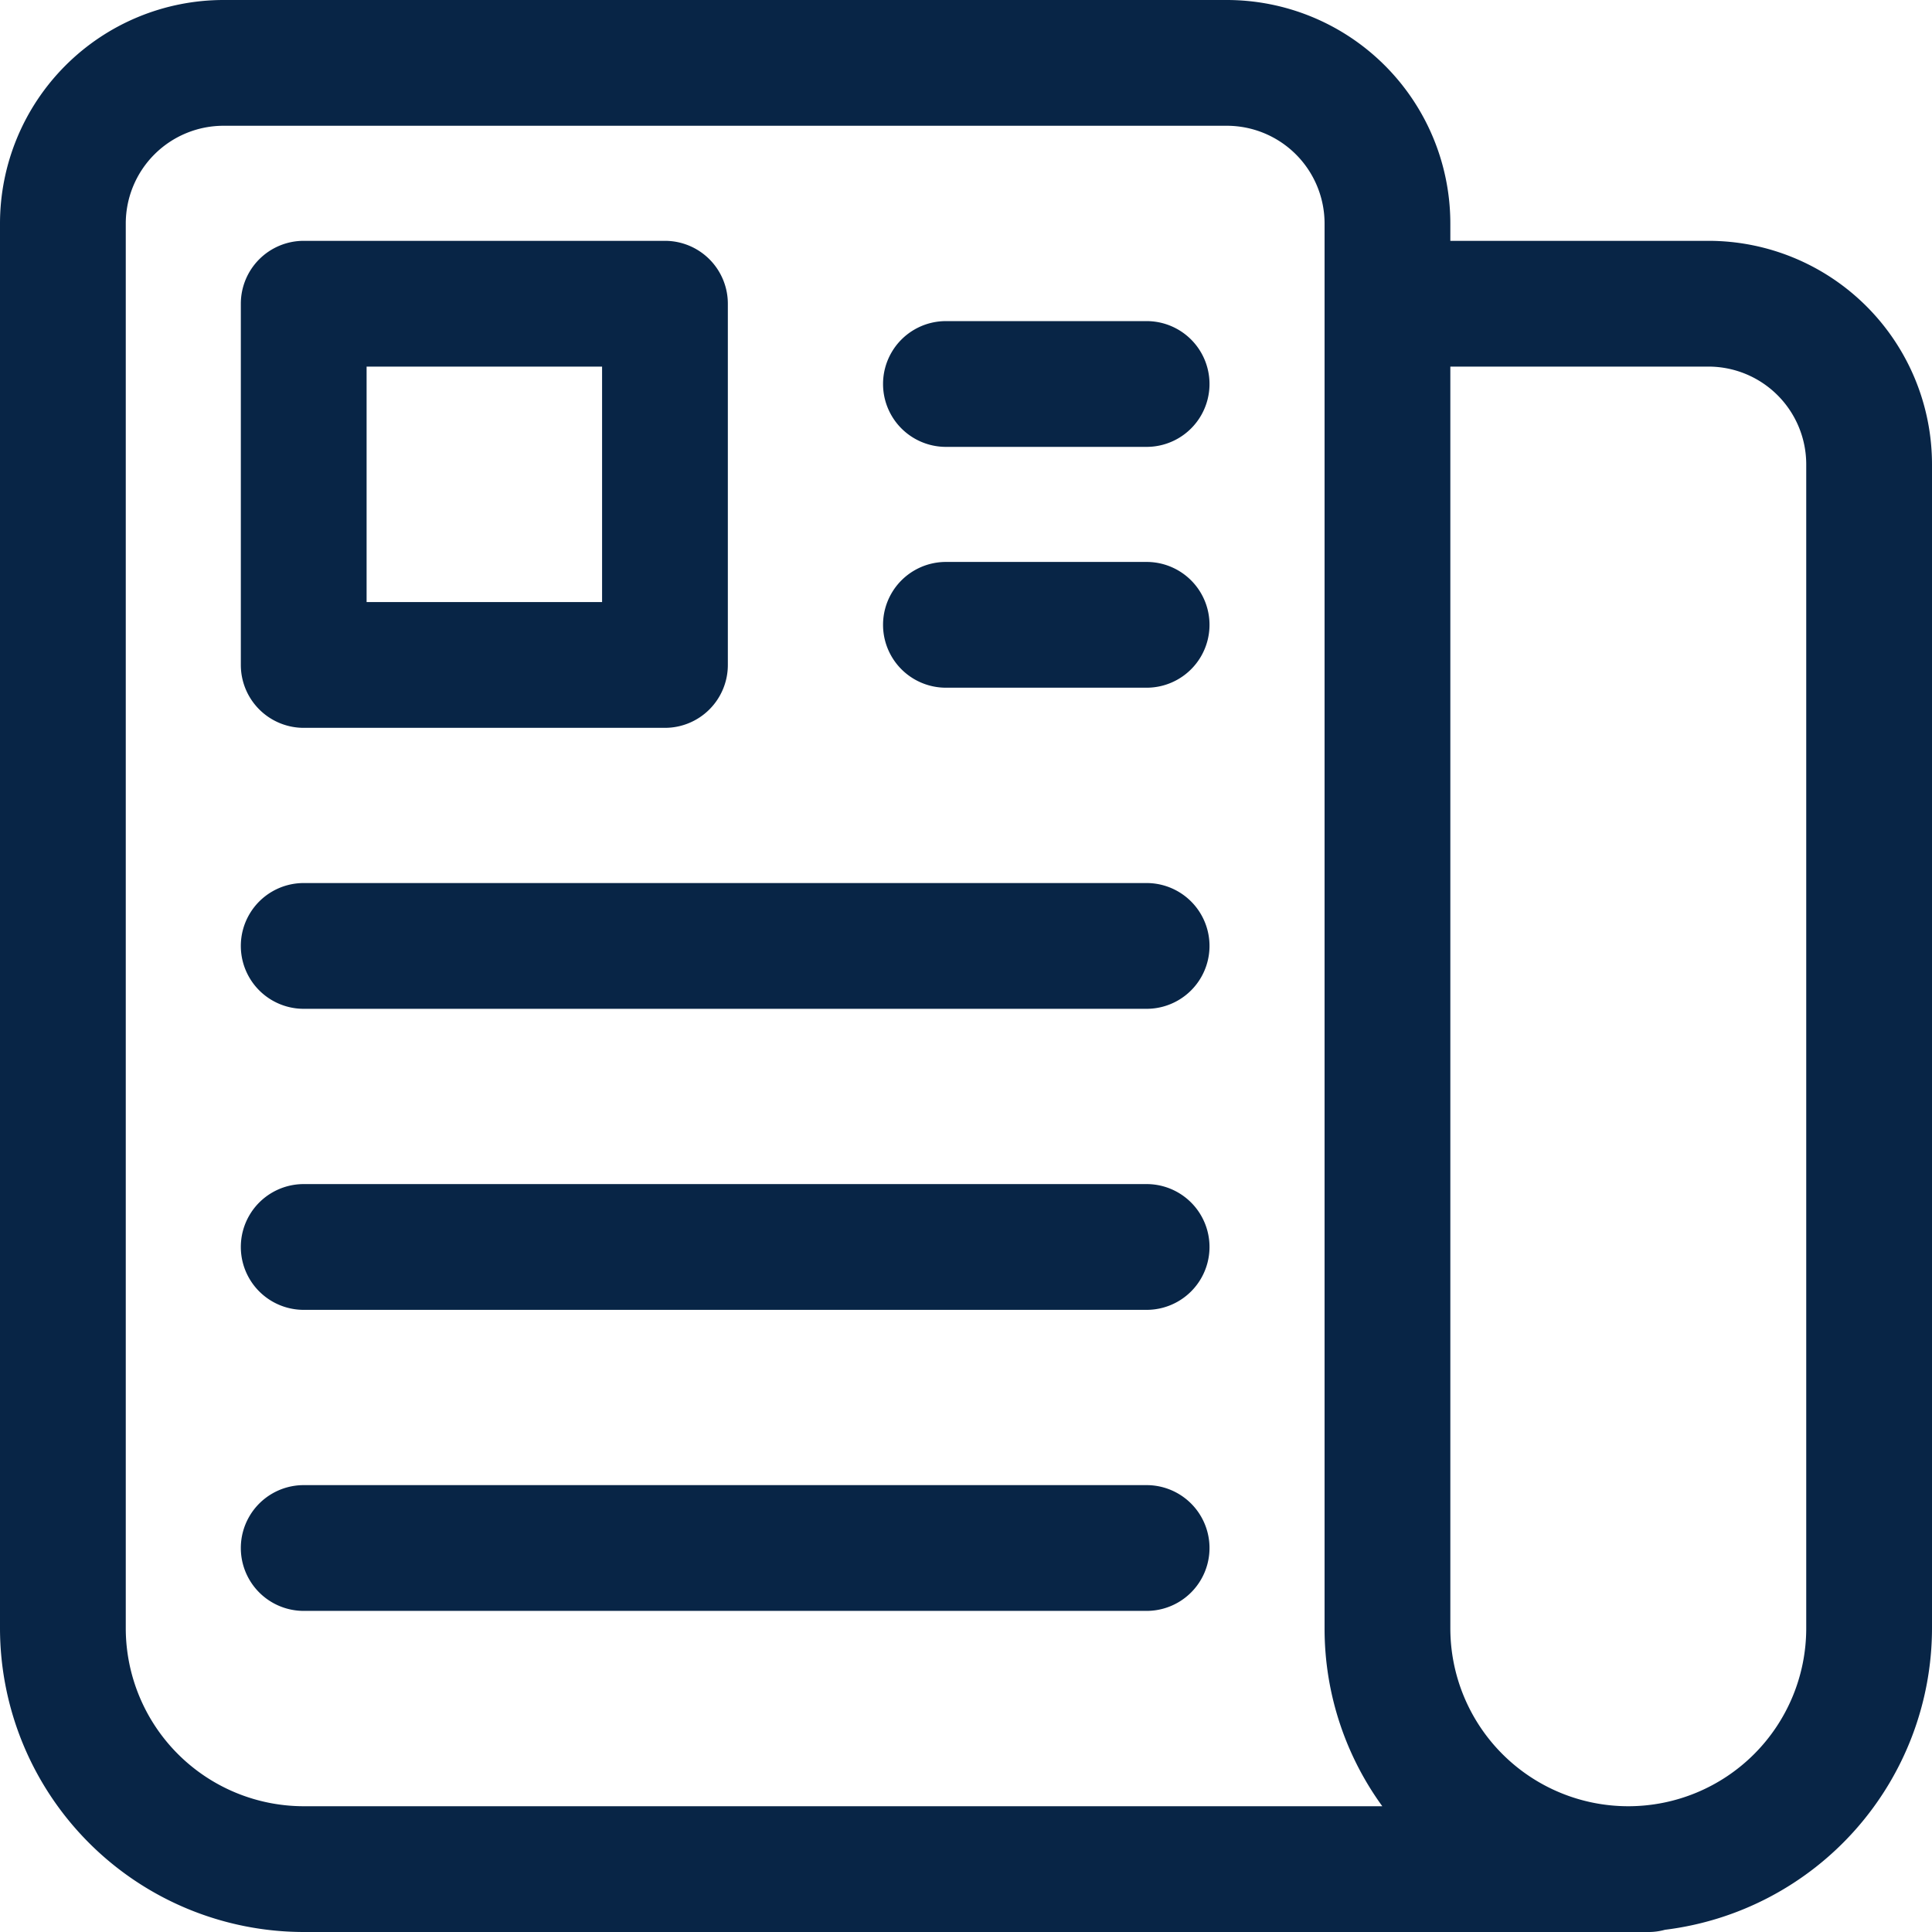 <svg xmlns="http://www.w3.org/2000/svg" width="72.2" height="72.2" viewBox="0 0 72.2 72.2">
  <g id="news" transform="translate(0.1 0.1)">
    <path id="Tracciato_102" data-name="Tracciato 102" d="M61.5,72H11.25A11.262,11.262,0,0,1,0,60.75V8.25A8.257,8.257,0,0,1,8.25,0h37.5A8.257,8.257,0,0,1,54,8.25V9h9.75A8.257,8.257,0,0,1,72,17.25v43.5a11.266,11.266,0,0,1-9.9,11.169A2.173,2.173,0,0,1,61.5,72ZM54,13.5V60.75a6.75,6.75,0,1,0,13.5,0V17.25a3.755,3.755,0,0,0-3.75-3.75ZM8.25,4.5A3.755,3.755,0,0,0,4.5,8.25v52.5a6.756,6.756,0,0,0,6.75,6.75H51.756A11.191,11.191,0,0,1,49.5,60.75V8.25A3.755,3.755,0,0,0,45.75,4.5Z" fill="#082546" stroke="#082546" stroke-width="0.2"/>
    <path id="Tracciato_103" data-name="Tracciato 103" d="M18.75,21H5.25A2.251,2.251,0,0,1,3,18.75V5.25A2.251,2.251,0,0,1,5.25,3h13.5A2.251,2.251,0,0,1,21,5.25v13.5A2.251,2.251,0,0,1,18.75,21ZM7.5,16.5h9v-9h-9Z" transform="translate(6 6)" fill="#082546" stroke="#082546" stroke-width="0.2"/>
    <path id="Tracciato_104" data-name="Tracciato 104" d="M20.75,8.5h-7.5a2.25,2.25,0,1,1,0-4.5h7.5a2.25,2.25,0,0,1,0,4.5Z" transform="translate(22 8)" fill="#082546" stroke="#082546" stroke-width="0.2"/>
    <path id="Tracciato_105" data-name="Tracciato 105" d="M20.75,11.5h-7.5a2.25,2.25,0,0,1,0-4.5h7.5a2.25,2.25,0,0,1,0,4.5Z" transform="translate(22 14)" fill="#082546" stroke="#082546" stroke-width="0.2"/>
    <path id="Tracciato_106" data-name="Tracciato 106" d="M36.75,15.5H5.25a2.25,2.25,0,1,1,0-4.5h31.5a2.25,2.25,0,0,1,0,4.5Z" transform="translate(6 22)" fill="#082546" stroke="#082546" stroke-width="0.2"/>
    <path id="Tracciato_107" data-name="Tracciato 107" d="M36.75,19.25H5.25a2.25,2.25,0,0,1,0-4.5h31.5a2.25,2.25,0,1,1,0,4.5Z" transform="translate(6 29.5)" fill="#082546" stroke="#082546" stroke-width="0.2"/>
    <path id="Tracciato_108" data-name="Tracciato 108" d="M36.75,23H5.25a2.25,2.25,0,0,1,0-4.5h31.5a2.25,2.25,0,0,1,0,4.5Z" transform="translate(6 37)" fill="#082546" stroke="#082546" stroke-width="0.2"/>
  </g>
</svg>
